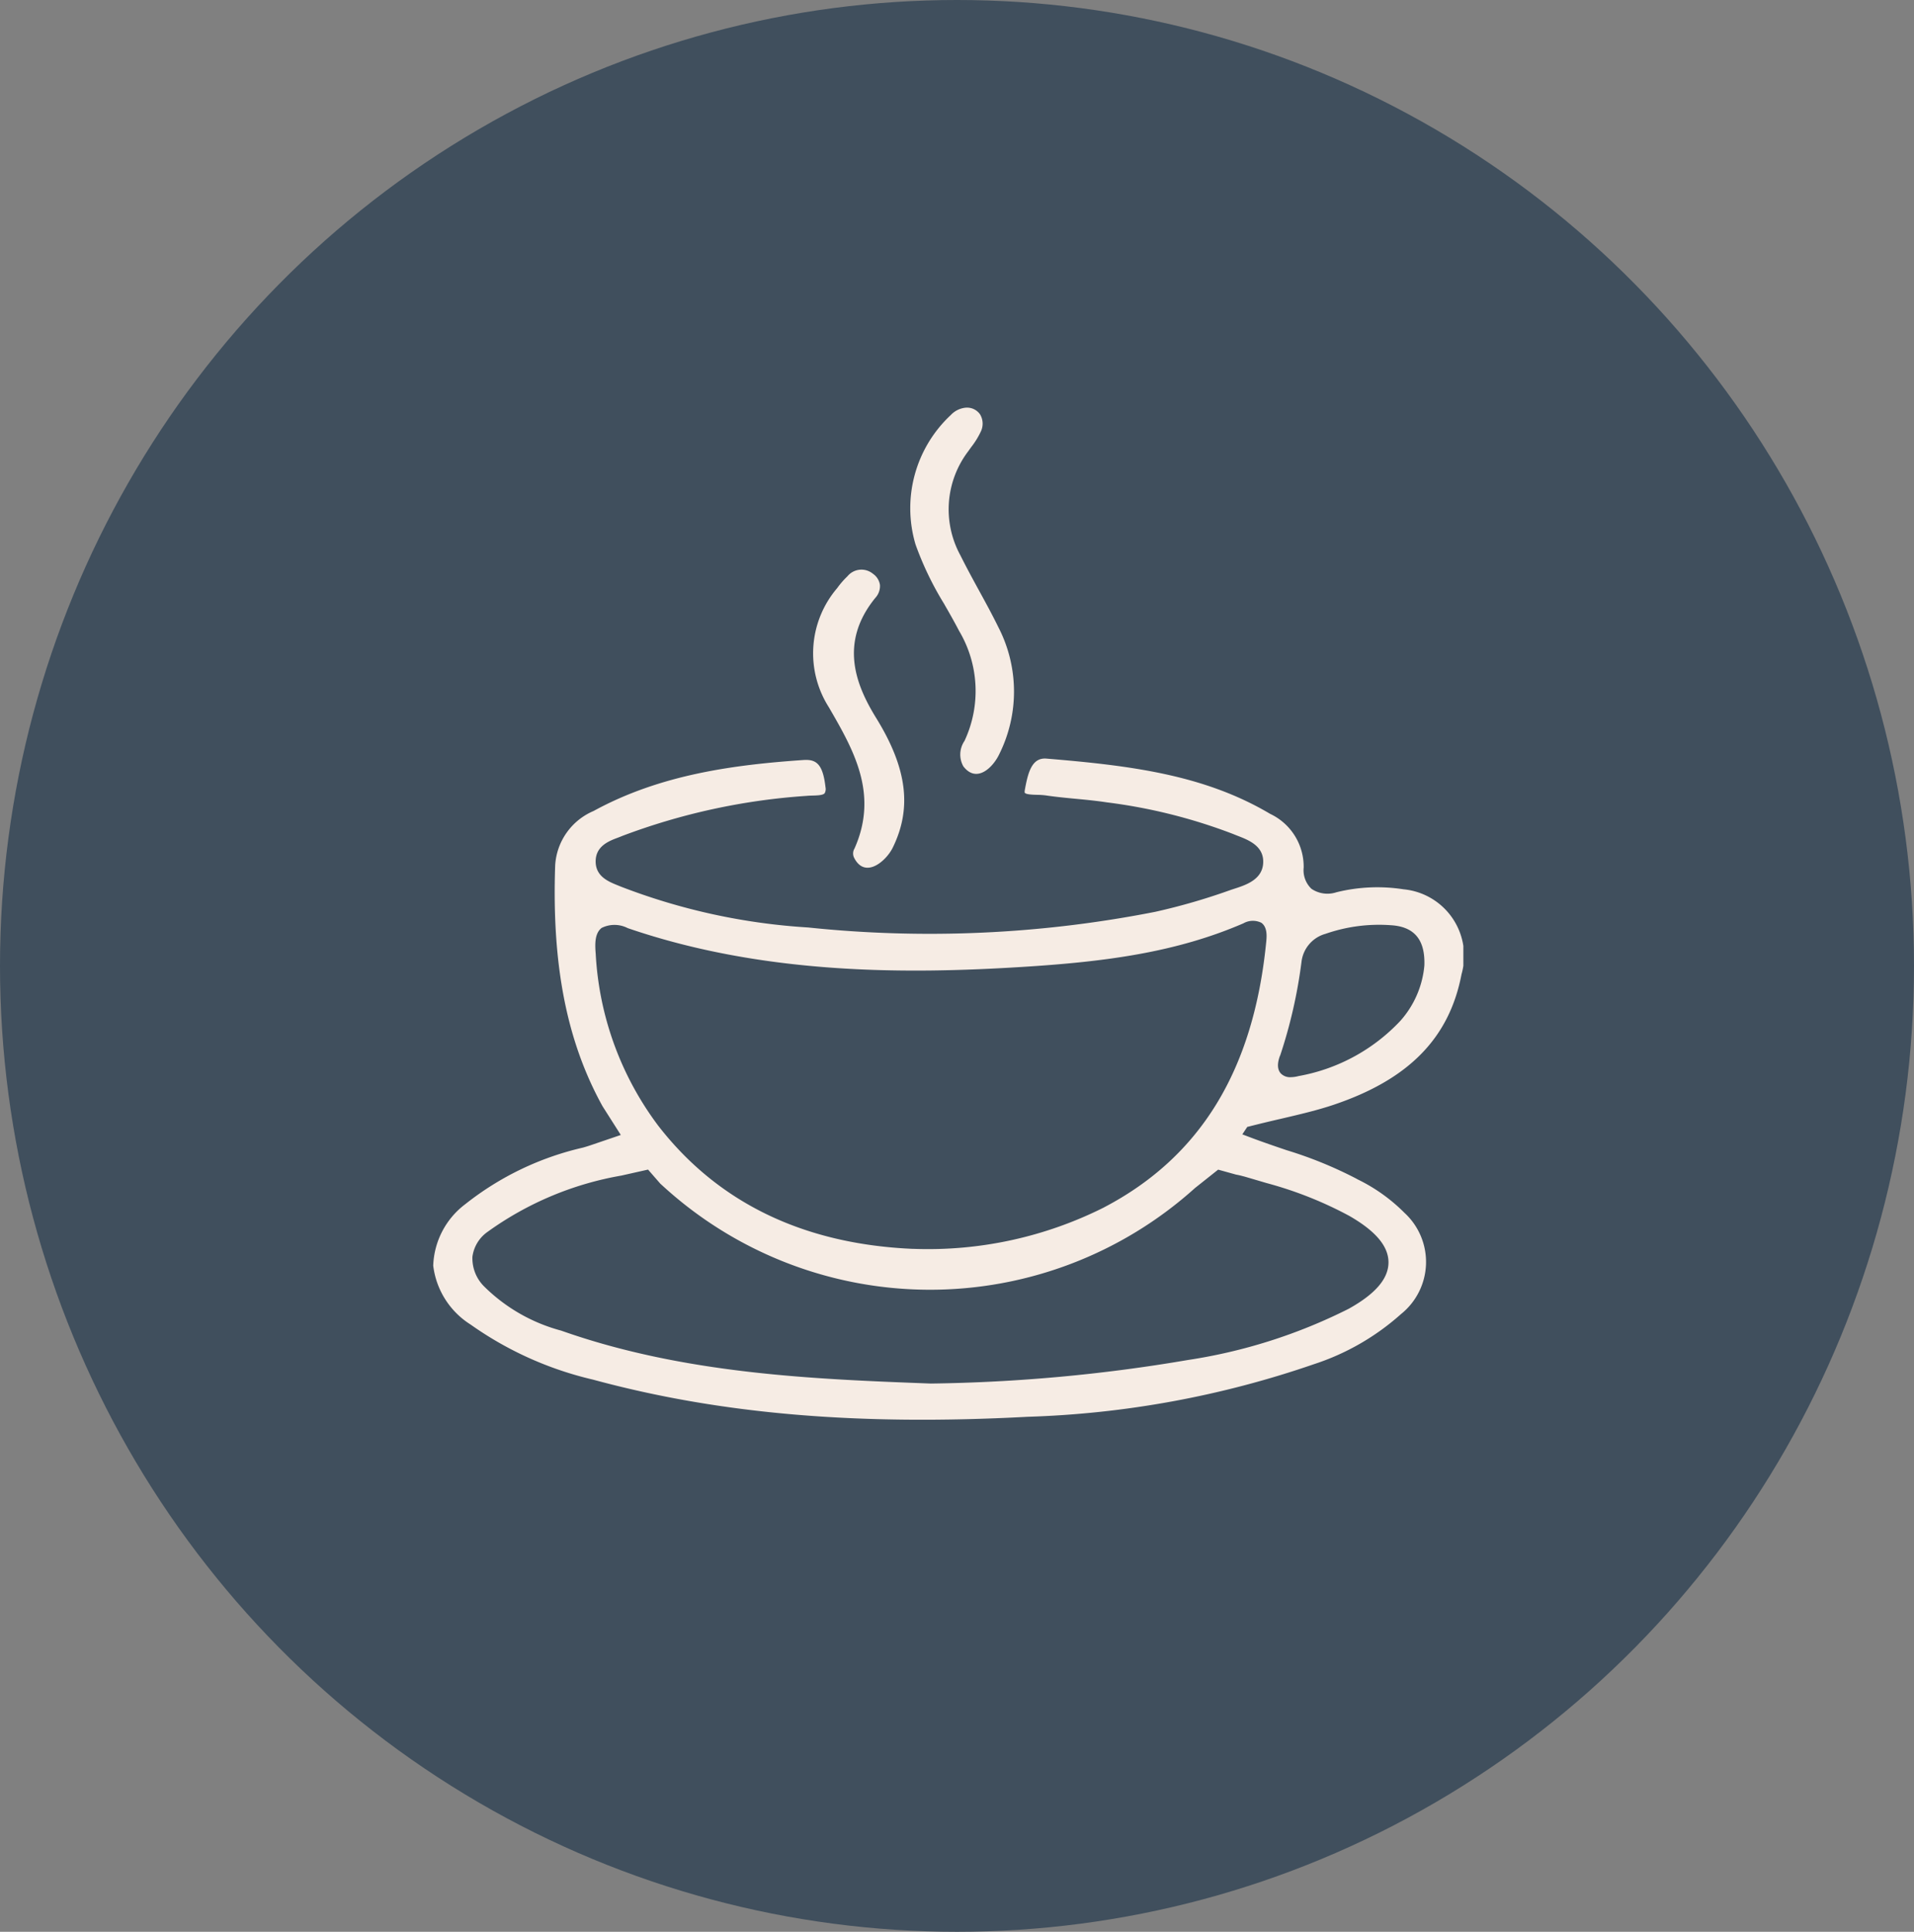<svg xmlns="http://www.w3.org/2000/svg" xmlns:xlink="http://www.w3.org/1999/xlink" width="110" height="111" viewBox="0 0 110 111">
  <rect x="0" y="0" width="110" height="111" fill="#808080" stroke="none"/>
  <defs>
    <clipPath id="clip-path">
      <rect id="Rectangle_3" data-name="Rectangle 3" width="59.203" height="58.155" fill="#f6ece4"/>
    </clipPath>
  </defs>
  <g id="Group_199" data-name="Group 199" transform="translate(-1170 -1500)">
    <ellipse id="Ellipse_5" data-name="Ellipse 5" cx="55" cy="55.5" rx="55" ry="55.5" transform="translate(1170 1500)" fill="#404f5d"/>
    <g id="Group_3" data-name="Group 3" transform="translate(1194.898 1523.423)">
      <g id="Group_2" data-name="Group 2" transform="translate(0 0)" clip-path="url(#clip-path)">
        <path id="Path_6" data-name="Path 6" d="M42.759,11.308c.289.5.577,1.008.845,1.523a6.759,6.759,0,0,1,.308,6.321,1.384,1.384,0,0,0-.065,1.459c.761.992,1.7.067,2.061-.694a8.065,8.065,0,0,0-.052-7.308c-.346-.708-.733-1.416-1.108-2.1-.359-.657-.73-1.337-1.07-2.021a5.515,5.515,0,0,1,.439-5.968l.181-.253a4.613,4.613,0,0,0,.556-.9,1.038,1.038,0,0,0-.043-.974A.91.91,0,0,0,44.037,0h-.025a1.351,1.351,0,0,0-.889.427A7.318,7.318,0,0,0,41.1,7.865a18.164,18.164,0,0,0,1.663,3.444" transform="translate(-13.38 0)" fill="#f6ece4"/>
        <path id="Path_7" data-name="Path 7" d="M34.852,29.9a.555.555,0,0,0-.01.5c.628,1.249,1.845.2,2.226-.581,1.113-2.274.82-4.567-.951-7.437-1.141-1.849-2.178-4.307-.049-6.914a1,1,0,0,0,.262-.742.949.949,0,0,0-.4-.636,1.039,1.039,0,0,0-1.468.142,4.735,4.735,0,0,0-.587.676,5.767,5.767,0,0,0-.486,6.843c1.42,2.451,2.888,4.985,1.467,8.149" transform="translate(-10.656 -4.542)" fill="#f6ece4"/>
        <path id="Path_8" data-name="Path 8" d="M46.971,51.126c.634-.161,1.22-.3,1.773-.427,1.113-.261,2.075-.486,3.008-.8,4.313-1.453,6.647-3.836,7.346-7.5a3.842,3.842,0,0,0-3.334-4.88,9.777,9.777,0,0,0-3.859.171,1.638,1.638,0,0,1-1.433-.2,1.476,1.476,0,0,1-.446-1.222A3.359,3.359,0,0,0,48.1,33.185c-3.82-2.266-8.083-2.779-12.857-3.176-.837-.069-1.058.793-1.236,1.761-.027.146-.019.192-.007.206.079.1.495.11.718.115a4.328,4.328,0,0,1,.478.032c.585.087,1.189.145,1.775.2s1.161.112,1.738.2a30.976,30.976,0,0,1,7.242,1.81l.249.1c.622.238,1.472.564,1.5,1.447.034,1.056-.972,1.383-1.638,1.6l-.2.065a36.086,36.086,0,0,1-4.362,1.267,67.1,67.1,0,0,1-19.955.9A35.908,35.908,0,0,1,10.8,37.371l-.2-.081c-.521-.211-1.236-.5-1.264-1.321-.031-.925.757-1.222,1.28-1.418.087-.033.172-.065.253-.1a36.93,36.93,0,0,1,10.589-2.3c.11-.011.23-.015.354-.018.26-.007.583-.016.683-.132a.5.5,0,0,0,.05-.345c-.13-1.141-.421-1.57-1.09-1.57-.039,0-.08,0-.121,0-4.009.274-8.25.819-12.114,2.931a3.631,3.631,0,0,0-2.211,3.112c-.2,5.731.663,10.135,2.723,13.858l1.048,1.648-1.674.57-.022.007-.044.015h0c-.134.046-.274.089-.425.132a16.992,16.992,0,0,0-6.774,3.253A4.619,4.619,0,0,0,0,59.143a4.659,4.659,0,0,0,2.15,3.387,20.011,20.011,0,0,0,7.035,3.163C16.47,67.671,24.4,68.35,34.153,67.829a55.674,55.674,0,0,0,16.462-3.023,14.007,14.007,0,0,0,5.006-2.881,3.835,3.835,0,0,0,.2-5.814,9.942,9.942,0,0,0-2.688-1.921l-.095-.053a23.556,23.556,0,0,0-3.992-1.627c-.678-.23-1.38-.469-2.111-.745L46.5,51.6l.284-.428Zm1.7-4.045A28.327,28.327,0,0,0,49.9,41.694a1.9,1.9,0,0,1,1.386-1.618,9.342,9.342,0,0,1,3.756-.493c1.347.081,1.975.839,1.92,2.32a5.515,5.515,0,0,1-1.381,3.176,10.574,10.574,0,0,1-5.851,3.172,1.844,1.844,0,0,1-.449.064.741.741,0,0,1-.571-.217c-.294-.328-.107-.846-.046-1.016m-2.1,6.926.446.13.852.251.03.009h0a22.081,22.081,0,0,1,4.76,1.889c1.519.874,2.254,1.75,2.248,2.679s-.751,1.8-2.279,2.652a30.737,30.737,0,0,1-9.267,2.95A94.775,94.775,0,0,1,28.6,65.918c-6.65-.25-14.158-.534-21.247-3.041A9.915,9.915,0,0,1,2.93,60.343a2.278,2.278,0,0,1-.677-1.714A2.084,2.084,0,0,1,3.126,57.2a18.552,18.552,0,0,1,7.686-3.231v0l1.534-.345.706.81.163.148a22.757,22.757,0,0,0,30.567.1l1.328-1.055,1.035.287a3.684,3.684,0,0,1,.425.1m-8.017,1.783a22.538,22.538,0,0,1-10.943,2.382h-.054c-6.283-.274-11.2-2.656-14.628-7.08a18.053,18.053,0,0,1-3.59-9.876c-.046-.554-.061-1.172.339-1.484a1.659,1.659,0,0,1,1.5.01c7.942,2.729,16.257,2.627,22.616,2.234,4.879-.3,8.917-.844,12.77-2.509a1.1,1.1,0,0,1,1.033-.03c.361.264.307.807.274,1.132-.732,7.346-3.782,12.324-9.321,15.221" transform="translate(0 -9.843)" fill="#f6ece4"/>
      </g>
    </g>
  </g>
</svg>
